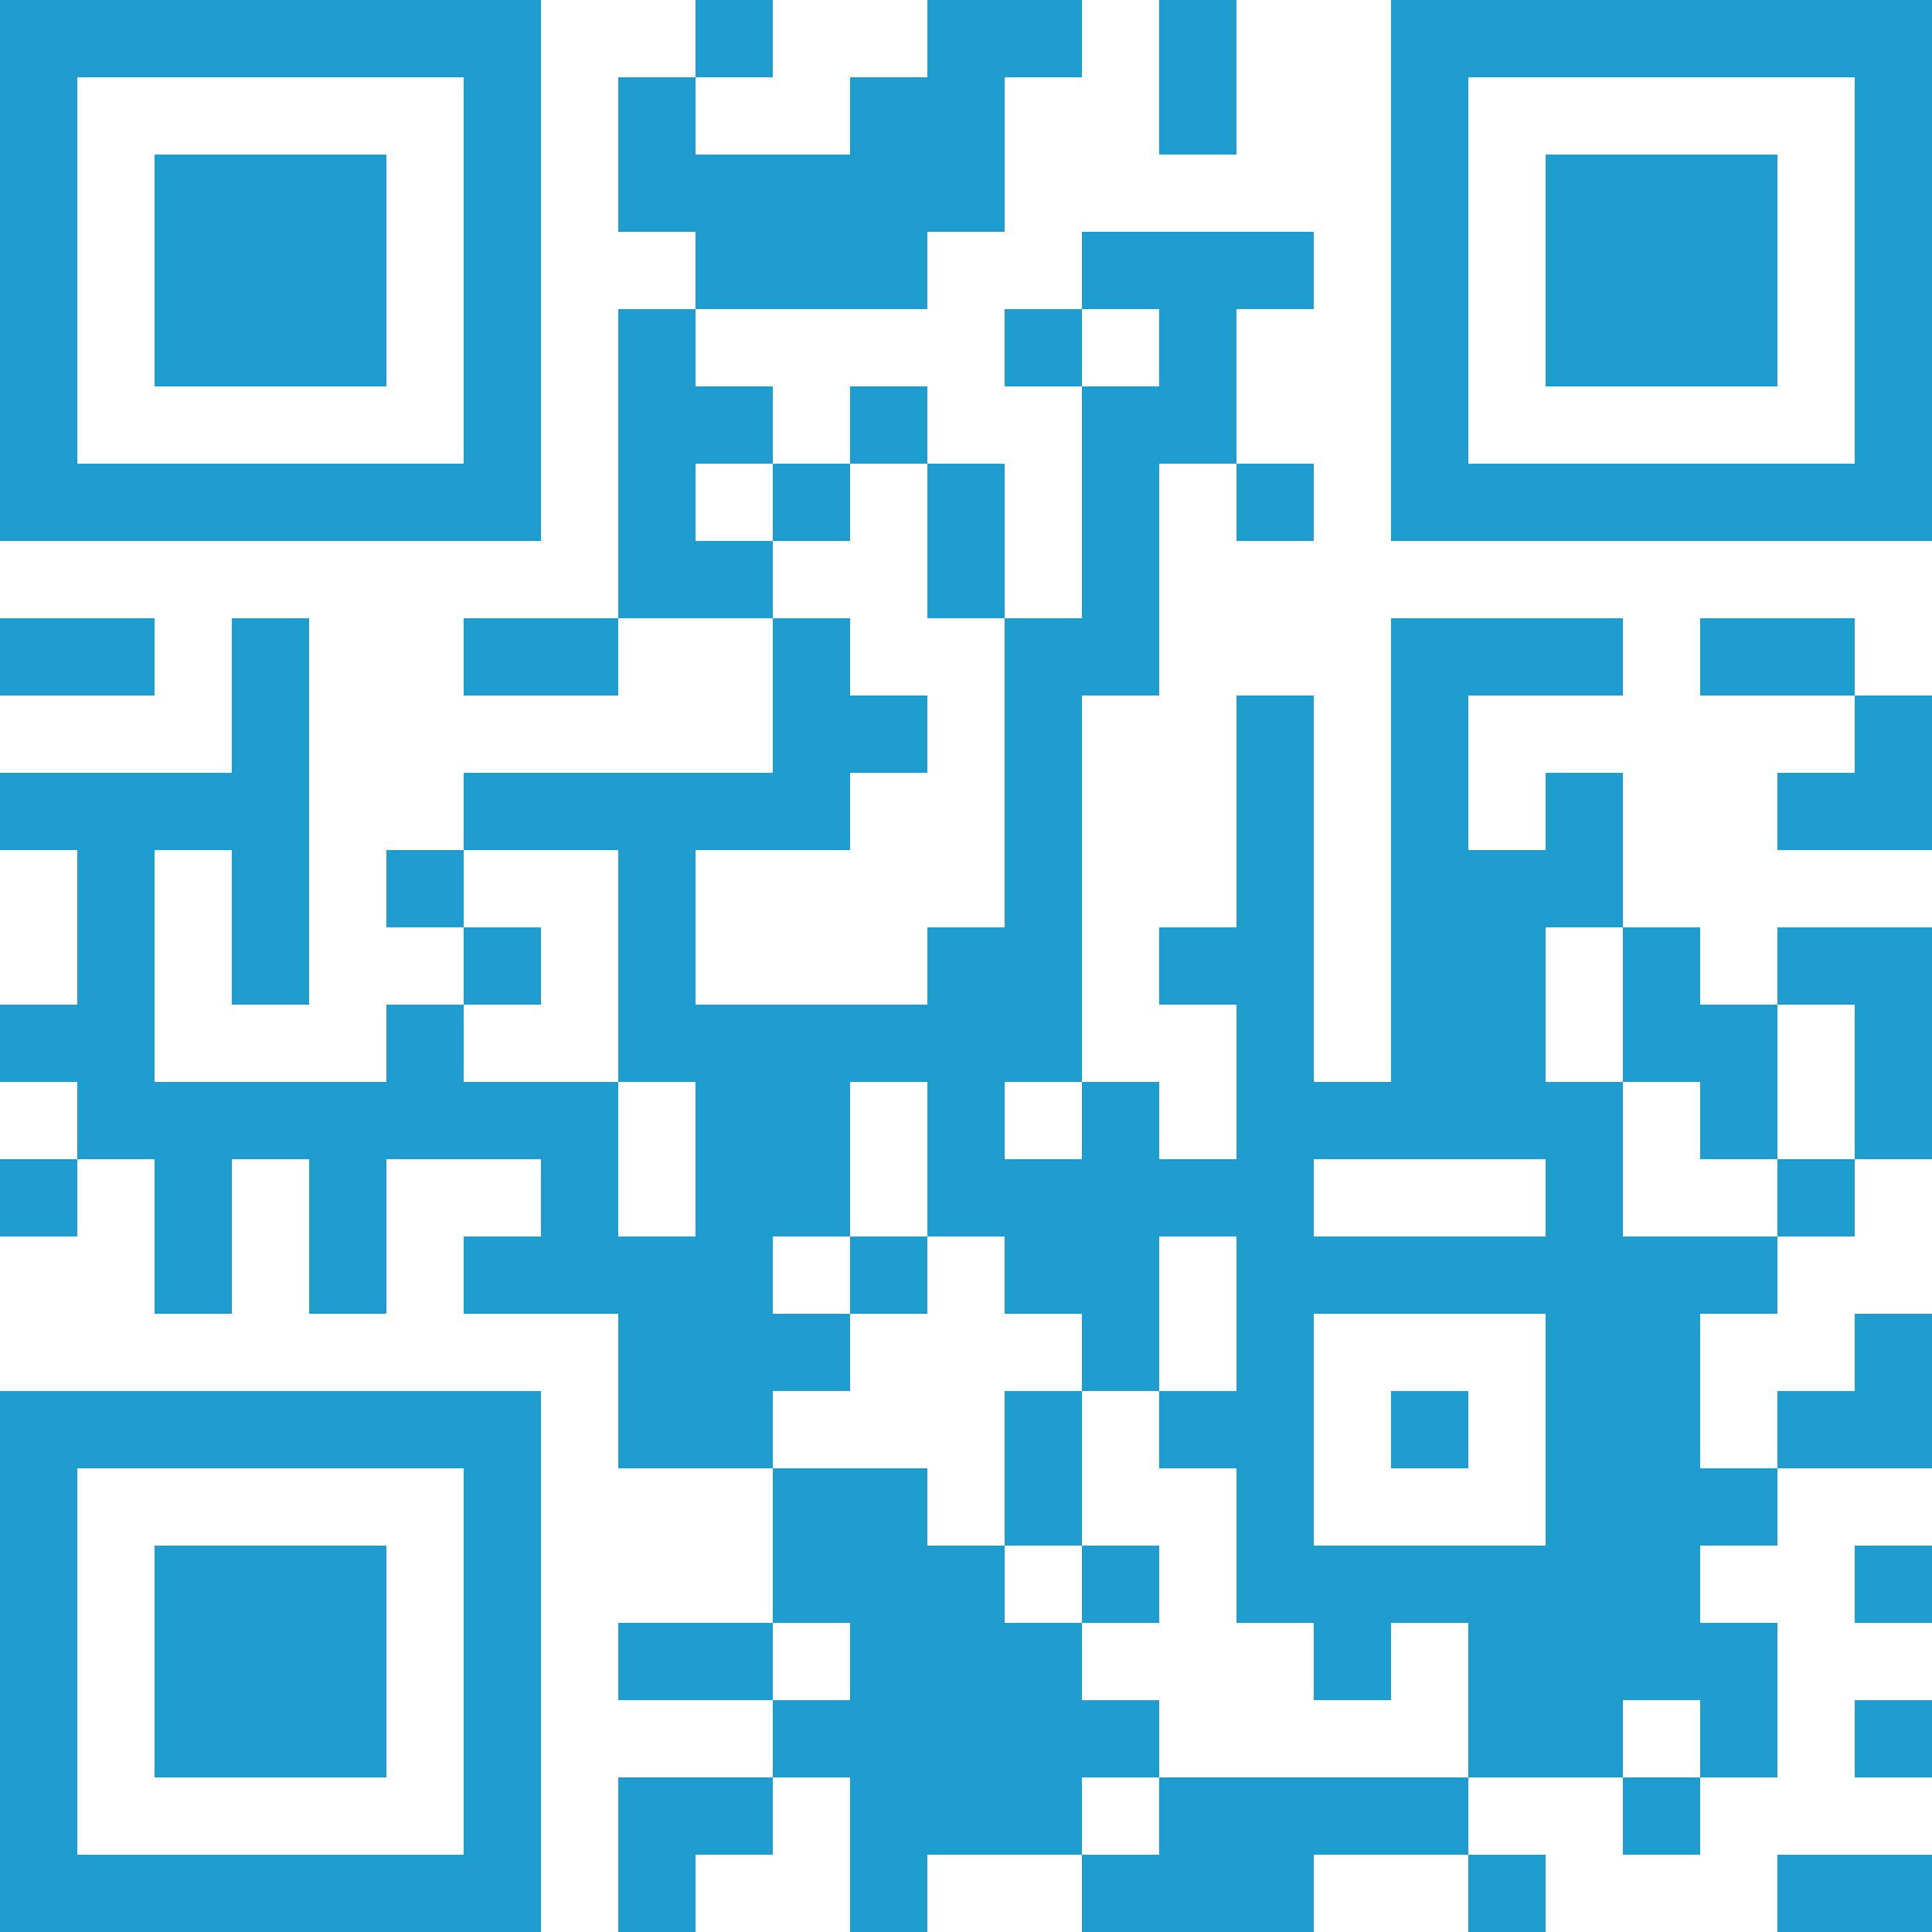 <?xml version="1.0" encoding="UTF-8"?>
<svg width="175px" height="175px" viewBox="0 0 175 175" version="1.1" xmlns="http://www.w3.org/2000/svg" xmlns:xlink="http://www.w3.org/1999/xlink">
    <title>qr-code</title>
    <g id="Loll" stroke="none" stroke-width="1" fill="none" fill-rule="evenodd">
        <g id="loll-wappler_home" transform="translate(-322, -7290)" fill="#1E9BCF" fill-rule="nonzero">
            <g id="qr-code" transform="translate(322, 7290)">
                <rect id="Rectangle" x="0" y="0" width="7" height="7"></rect>
                <rect id="Rectangle" x="0" y="7" width="7" height="7"></rect>
                <rect id="Rectangle" x="0" y="14" width="7" height="7"></rect>
                <rect id="Rectangle" x="0" y="21" width="7" height="7"></rect>
                <rect id="Rectangle" x="0" y="28" width="7" height="7"></rect>
                <rect id="Rectangle" x="0" y="35" width="7" height="7"></rect>
                <rect id="Rectangle" x="0" y="42" width="7" height="7"></rect>
                <rect id="Rectangle" x="0" y="56" width="7" height="7"></rect>
                <rect id="Rectangle" x="0" y="70" width="7" height="7"></rect>
                <rect id="Rectangle" x="0" y="91" width="7" height="7"></rect>
                <rect id="Rectangle" x="0" y="105" width="7" height="7"></rect>
                <rect id="Rectangle" x="0" y="126" width="7" height="7"></rect>
                <rect id="Rectangle" x="0" y="133" width="7" height="7"></rect>
                <rect id="Rectangle" x="0" y="140" width="7" height="7"></rect>
                <rect id="Rectangle" x="0" y="147" width="7" height="7"></rect>
                <rect id="Rectangle" x="0" y="154" width="7" height="7"></rect>
                <rect id="Rectangle" x="0" y="161" width="7" height="7"></rect>
                <rect id="Rectangle" x="0" y="168" width="7" height="7"></rect>
                <rect id="Rectangle" x="7" y="0" width="7" height="7"></rect>
                <rect id="Rectangle" x="7" y="42" width="7" height="7"></rect>
                <rect id="Rectangle" x="7" y="56" width="7" height="7"></rect>
                <rect id="Rectangle" x="7" y="70" width="7" height="7"></rect>
                <rect id="Rectangle" x="7" y="77" width="7" height="7"></rect>
                <rect id="Rectangle" x="7" y="84" width="7" height="7"></rect>
                <rect id="Rectangle" x="7" y="91" width="7" height="7"></rect>
                <rect id="Rectangle" x="7" y="98" width="7" height="7"></rect>
                <rect id="Rectangle" x="7" y="126" width="7" height="7"></rect>
                <rect id="Rectangle" x="7" y="168" width="7" height="7"></rect>
                <rect id="Rectangle" x="14" y="0" width="7" height="7"></rect>
                <rect id="Rectangle" x="14" y="14" width="7" height="7"></rect>
                <rect id="Rectangle" x="14" y="21" width="7" height="7"></rect>
                <rect id="Rectangle" x="14" y="28" width="7" height="7"></rect>
                <rect id="Rectangle" x="14" y="42" width="7" height="7"></rect>
                <rect id="Rectangle" x="14" y="70" width="7" height="7"></rect>
                <rect id="Rectangle" x="14" y="98" width="7" height="7"></rect>
                <rect id="Rectangle" x="14" y="105" width="7" height="7"></rect>
                <rect id="Rectangle" x="14" y="112" width="7" height="7"></rect>
                <rect id="Rectangle" x="14" y="126" width="7" height="7"></rect>
                <rect id="Rectangle" x="14" y="140" width="7" height="7"></rect>
                <rect id="Rectangle" x="14" y="147" width="7" height="7"></rect>
                <rect id="Rectangle" x="14" y="154" width="7" height="7"></rect>
                <rect id="Rectangle" x="14" y="168" width="7" height="7"></rect>
                <rect id="Rectangle" x="21" y="0" width="7" height="7"></rect>
                <rect id="Rectangle" x="21" y="14" width="7" height="7"></rect>
                <rect id="Rectangle" x="21" y="21" width="7" height="7"></rect>
                <rect id="Rectangle" x="21" y="28" width="7" height="7"></rect>
                <rect id="Rectangle" x="21" y="42" width="7" height="7"></rect>
                <rect id="Rectangle" x="21" y="56" width="7" height="7"></rect>
                <rect id="Rectangle" x="21" y="63" width="7" height="7"></rect>
                <rect id="Rectangle" x="21" y="70" width="7" height="7"></rect>
                <rect id="Rectangle" x="21" y="77" width="7" height="7"></rect>
                <rect id="Rectangle" x="21" y="84" width="7" height="7"></rect>
                <rect id="Rectangle" x="21" y="98" width="7" height="7"></rect>
                <rect id="Rectangle" x="21" y="126" width="7" height="7"></rect>
                <rect id="Rectangle" x="21" y="140" width="7" height="7"></rect>
                <rect id="Rectangle" x="21" y="147" width="7" height="7"></rect>
                <rect id="Rectangle" x="21" y="154" width="7" height="7"></rect>
                <rect id="Rectangle" x="21" y="168" width="7" height="7"></rect>
                <rect id="Rectangle" x="28" y="0" width="7" height="7"></rect>
                <rect id="Rectangle" x="28" y="14" width="7" height="7"></rect>
                <rect id="Rectangle" x="28" y="21" width="7" height="7"></rect>
                <rect id="Rectangle" x="28" y="28" width="7" height="7"></rect>
                <rect id="Rectangle" x="28" y="42" width="7" height="7"></rect>
                <rect id="Rectangle" x="28" y="98" width="7" height="7"></rect>
                <rect id="Rectangle" x="28" y="105" width="7" height="7"></rect>
                <rect id="Rectangle" x="28" y="112" width="7" height="7"></rect>
                <rect id="Rectangle" x="28" y="126" width="7" height="7"></rect>
                <rect id="Rectangle" x="28" y="140" width="7" height="7"></rect>
                <rect id="Rectangle" x="28" y="147" width="7" height="7"></rect>
                <rect id="Rectangle" x="28" y="154" width="7" height="7"></rect>
                <rect id="Rectangle" x="28" y="168" width="7" height="7"></rect>
                <rect id="Rectangle" x="35" y="0" width="7" height="7"></rect>
                <rect id="Rectangle" x="35" y="42" width="7" height="7"></rect>
                <rect id="Rectangle" x="35" y="77" width="7" height="7"></rect>
                <rect id="Rectangle" x="35" y="91" width="7" height="7"></rect>
                <rect id="Rectangle" x="35" y="98" width="7" height="7"></rect>
                <rect id="Rectangle" x="35" y="126" width="7" height="7"></rect>
                <rect id="Rectangle" x="35" y="168" width="7" height="7"></rect>
                <rect id="Rectangle" x="42" y="0" width="7" height="7"></rect>
                <rect id="Rectangle" x="42" y="7" width="7" height="7"></rect>
                <rect id="Rectangle" x="42" y="14" width="7" height="7"></rect>
                <rect id="Rectangle" x="42" y="21" width="7" height="7"></rect>
                <rect id="Rectangle" x="42" y="28" width="7" height="7"></rect>
                <rect id="Rectangle" x="42" y="35" width="7" height="7"></rect>
                <rect id="Rectangle" x="42" y="42" width="7" height="7"></rect>
                <rect id="Rectangle" x="42" y="56" width="7" height="7"></rect>
                <rect id="Rectangle" x="42" y="70" width="7" height="7"></rect>
                <rect id="Rectangle" x="42" y="84" width="7" height="7"></rect>
                <rect id="Rectangle" x="42" y="98" width="7" height="7"></rect>
                <rect id="Rectangle" x="42" y="112" width="7" height="7"></rect>
                <rect id="Rectangle" x="42" y="126" width="7" height="7"></rect>
                <rect id="Rectangle" x="42" y="133" width="7" height="7"></rect>
                <rect id="Rectangle" x="42" y="140" width="7" height="7"></rect>
                <rect id="Rectangle" x="42" y="147" width="7" height="7"></rect>
                <rect id="Rectangle" x="42" y="154" width="7" height="7"></rect>
                <rect id="Rectangle" x="42" y="161" width="7" height="7"></rect>
                <rect id="Rectangle" x="42" y="168" width="7" height="7"></rect>
                <rect id="Rectangle" x="49" y="56" width="7" height="7"></rect>
                <rect id="Rectangle" x="49" y="70" width="7" height="7"></rect>
                <rect id="Rectangle" x="49" y="98" width="7" height="7"></rect>
                <rect id="Rectangle" x="49" y="105" width="7" height="7"></rect>
                <rect id="Rectangle" x="49" y="112" width="7" height="7"></rect>
                <rect id="Rectangle" x="56" y="7" width="7" height="7"></rect>
                <rect id="Rectangle" x="56" y="14" width="7" height="7"></rect>
                <rect id="Rectangle" x="56" y="28" width="7" height="7"></rect>
                <rect id="Rectangle" x="56" y="35" width="7" height="7"></rect>
                <rect id="Rectangle" x="56" y="42" width="7" height="7"></rect>
                <rect id="Rectangle" x="56" y="49" width="7" height="7"></rect>
                <rect id="Rectangle" x="56" y="70" width="7" height="7"></rect>
                <rect id="Rectangle" x="56" y="77" width="7" height="7"></rect>
                <rect id="Rectangle" x="56" y="84" width="7" height="7"></rect>
                <rect id="Rectangle" x="56" y="91" width="7" height="7"></rect>
                <rect id="Rectangle" x="56" y="112" width="7" height="7"></rect>
                <rect id="Rectangle" x="56" y="119" width="7" height="7"></rect>
                <rect id="Rectangle" x="56" y="126" width="7" height="7"></rect>
                <rect id="Rectangle" x="56" y="147" width="7" height="7"></rect>
                <rect id="Rectangle" x="56" y="161" width="7" height="7"></rect>
                <rect id="Rectangle" x="56" y="168" width="7" height="7"></rect>
                <rect id="Rectangle" x="63" y="0" width="7" height="7"></rect>
                <rect id="Rectangle" x="63" y="14" width="7" height="7"></rect>
                <rect id="Rectangle" x="63" y="21" width="7" height="7"></rect>
                <rect id="Rectangle" x="63" y="35" width="7" height="7"></rect>
                <rect id="Rectangle" x="63" y="49" width="7" height="7"></rect>
                <rect id="Rectangle" x="63" y="70" width="7" height="7"></rect>
                <rect id="Rectangle" x="63" y="91" width="7" height="7"></rect>
                <rect id="Rectangle" x="63" y="98" width="7" height="7"></rect>
                <rect id="Rectangle" x="63" y="105" width="7" height="7"></rect>
                <rect id="Rectangle" x="63" y="112" width="7" height="7"></rect>
                <rect id="Rectangle" x="63" y="119" width="7" height="7"></rect>
                <rect id="Rectangle" x="63" y="126" width="7" height="7"></rect>
                <rect id="Rectangle" x="63" y="147" width="7" height="7"></rect>
                <rect id="Rectangle" x="63" y="161" width="7" height="7"></rect>
                <rect id="Rectangle" x="70" y="14" width="7" height="7"></rect>
                <rect id="Rectangle" x="70" y="21" width="7" height="7"></rect>
                <rect id="Rectangle" x="70" y="42" width="7" height="7"></rect>
                <rect id="Rectangle" x="70" y="56" width="7" height="7"></rect>
                <rect id="Rectangle" x="70" y="63" width="7" height="7"></rect>
                <rect id="Rectangle" x="70" y="70" width="7" height="7"></rect>
                <rect id="Rectangle" x="70" y="91" width="7" height="7"></rect>
                <rect id="Rectangle" x="70" y="98" width="7" height="7"></rect>
                <rect id="Rectangle" x="70" y="105" width="7" height="7"></rect>
                <rect id="Rectangle" x="70" y="119" width="7" height="7"></rect>
                <rect id="Rectangle" x="70" y="133" width="7" height="7"></rect>
                <rect id="Rectangle" x="70" y="140" width="7" height="7"></rect>
                <rect id="Rectangle" x="70" y="154" width="7" height="7"></rect>
                <rect id="Rectangle" x="77" y="7" width="7" height="7"></rect>
                <rect id="Rectangle" x="77" y="14" width="7" height="7"></rect>
                <rect id="Rectangle" x="77" y="21" width="7" height="7"></rect>
                <rect id="Rectangle" x="77" y="35" width="7" height="7"></rect>
                <rect id="Rectangle" x="77" y="63" width="7" height="7"></rect>
                <rect id="Rectangle" x="77" y="91" width="7" height="7"></rect>
                <rect id="Rectangle" x="77" y="112" width="7" height="7"></rect>
                <rect id="Rectangle" x="77" y="133" width="7" height="7"></rect>
                <rect id="Rectangle" x="77" y="140" width="7" height="7"></rect>
                <rect id="Rectangle" x="77" y="147" width="7" height="7"></rect>
                <rect id="Rectangle" x="77" y="154" width="7" height="7"></rect>
                <rect id="Rectangle" x="77" y="161" width="7" height="7"></rect>
                <rect id="Rectangle" x="77" y="168" width="7" height="7"></rect>
                <rect id="Rectangle" x="84" y="0" width="7" height="7"></rect>
                <rect id="Rectangle" x="84" y="7" width="7" height="7"></rect>
                <rect id="Rectangle" x="84" y="14" width="7" height="7"></rect>
                <rect id="Rectangle" x="84" y="42" width="7" height="7"></rect>
                <rect id="Rectangle" x="84" y="49" width="7" height="7"></rect>
                <rect id="Rectangle" x="84" y="84" width="7" height="7"></rect>
                <rect id="Rectangle" x="84" y="91" width="7" height="7"></rect>
                <rect id="Rectangle" x="84" y="98" width="7" height="7"></rect>
                <rect id="Rectangle" x="84" y="105" width="7" height="7"></rect>
                <rect id="Rectangle" x="84" y="140" width="7" height="7"></rect>
                <rect id="Rectangle" x="84" y="147" width="7" height="7"></rect>
                <rect id="Rectangle" x="84" y="154" width="7" height="7"></rect>
                <rect id="Rectangle" x="84" y="161" width="7" height="7"></rect>
                <rect id="Rectangle" x="91" y="0" width="7" height="7"></rect>
                <rect id="Rectangle" x="91" y="28" width="7" height="7"></rect>
                <rect id="Rectangle" x="91" y="56" width="7" height="7"></rect>
                <rect id="Rectangle" x="91" y="63" width="7" height="7"></rect>
                <rect id="Rectangle" x="91" y="70" width="7" height="7"></rect>
                <rect id="Rectangle" x="91" y="77" width="7" height="7"></rect>
                <rect id="Rectangle" x="91" y="84" width="7" height="7"></rect>
                <rect id="Rectangle" x="91" y="91" width="7" height="7"></rect>
                <rect id="Rectangle" x="91" y="105" width="7" height="7"></rect>
                <rect id="Rectangle" x="91" y="112" width="7" height="7"></rect>
                <rect id="Rectangle" x="91" y="126" width="7" height="7"></rect>
                <rect id="Rectangle" x="91" y="133" width="7" height="7"></rect>
                <rect id="Rectangle" x="91" y="147" width="7" height="7"></rect>
                <rect id="Rectangle" x="91" y="154" width="7" height="7"></rect>
                <rect id="Rectangle" x="91" y="161" width="7" height="7"></rect>
                <rect id="Rectangle" x="98" y="21" width="7" height="7"></rect>
                <rect id="Rectangle" x="98" y="35" width="7" height="7"></rect>
                <rect id="Rectangle" x="98" y="42" width="7" height="7"></rect>
                <rect id="Rectangle" x="98" y="49" width="7" height="7"></rect>
                <rect id="Rectangle" x="98" y="56" width="7" height="7"></rect>
                <rect id="Rectangle" x="98" y="98" width="7" height="7"></rect>
                <rect id="Rectangle" x="98" y="105" width="7" height="7"></rect>
                <rect id="Rectangle" x="98" y="112" width="7" height="7"></rect>
                <rect id="Rectangle" x="98" y="119" width="7" height="7"></rect>
                <rect id="Rectangle" x="98" y="140" width="7" height="7"></rect>
                <rect id="Rectangle" x="98" y="154" width="7" height="7"></rect>
                <rect id="Rectangle" x="98" y="168" width="7" height="7"></rect>
                <rect id="Rectangle" x="105" y="0" width="7" height="7"></rect>
                <rect id="Rectangle" x="105" y="7" width="7" height="7"></rect>
                <rect id="Rectangle" x="105" y="21" width="7" height="7"></rect>
                <rect id="Rectangle" x="105" y="28" width="7" height="7"></rect>
                <rect id="Rectangle" x="105" y="35" width="7" height="7"></rect>
                <rect id="Rectangle" x="105" y="84" width="7" height="7"></rect>
                <rect id="Rectangle" x="105" y="105" width="7" height="7"></rect>
                <rect id="Rectangle" x="105" y="126" width="7" height="7"></rect>
                <rect id="Rectangle" x="105" y="161" width="7" height="7"></rect>
                <rect id="Rectangle" x="105" y="168" width="7" height="7"></rect>
                <rect id="Rectangle" x="112" y="21" width="7" height="7"></rect>
                <rect id="Rectangle" x="112" y="42" width="7" height="7"></rect>
                <rect id="Rectangle" x="112" y="63" width="7" height="7"></rect>
                <rect id="Rectangle" x="112" y="70" width="7" height="7"></rect>
                <rect id="Rectangle" x="112" y="77" width="7" height="7"></rect>
                <rect id="Rectangle" x="112" y="84" width="7" height="7"></rect>
                <rect id="Rectangle" x="112" y="91" width="7" height="7"></rect>
                <rect id="Rectangle" x="112" y="98" width="7" height="7"></rect>
                <rect id="Rectangle" x="112" y="105" width="7" height="7"></rect>
                <rect id="Rectangle" x="112" y="112" width="7" height="7"></rect>
                <rect id="Rectangle" x="112" y="119" width="7" height="7"></rect>
                <rect id="Rectangle" x="112" y="126" width="7" height="7"></rect>
                <rect id="Rectangle" x="112" y="133" width="7" height="7"></rect>
                <rect id="Rectangle" x="112" y="140" width="7" height="7"></rect>
                <rect id="Rectangle" x="112" y="161" width="7" height="7"></rect>
                <rect id="Rectangle" x="112" y="168" width="7" height="7"></rect>
                <rect id="Rectangle" x="119" y="98" width="7" height="7"></rect>
                <rect id="Rectangle" x="119" y="112" width="7" height="7"></rect>
                <rect id="Rectangle" x="119" y="140" width="7" height="7"></rect>
                <rect id="Rectangle" x="119" y="147" width="7" height="7"></rect>
                <rect id="Rectangle" x="119" y="161" width="7" height="7"></rect>
                <rect id="Rectangle" x="126" y="0" width="7" height="7"></rect>
                <rect id="Rectangle" x="126" y="7" width="7" height="7"></rect>
                <rect id="Rectangle" x="126" y="14" width="7" height="7"></rect>
                <rect id="Rectangle" x="126" y="21" width="7" height="7"></rect>
                <rect id="Rectangle" x="126" y="28" width="7" height="7"></rect>
                <rect id="Rectangle" x="126" y="35" width="7" height="7"></rect>
                <rect id="Rectangle" x="126" y="42" width="7" height="7"></rect>
                <rect id="Rectangle" x="126" y="56" width="7" height="7"></rect>
                <rect id="Rectangle" x="126" y="63" width="7" height="7"></rect>
                <rect id="Rectangle" x="126" y="70" width="7" height="7"></rect>
                <rect id="Rectangle" x="126" y="77" width="7" height="7"></rect>
                <rect id="Rectangle" x="126" y="84" width="7" height="7"></rect>
                <rect id="Rectangle" x="126" y="91" width="7" height="7"></rect>
                <rect id="Rectangle" x="126" y="98" width="7" height="7"></rect>
                <rect id="Rectangle" x="126" y="112" width="7" height="7"></rect>
                <rect id="Rectangle" x="126" y="126" width="7" height="7"></rect>
                <rect id="Rectangle" x="126" y="140" width="7" height="7"></rect>
                <rect id="Rectangle" x="126" y="161" width="7" height="7"></rect>
                <rect id="Rectangle" x="133" y="0" width="7" height="7"></rect>
                <rect id="Rectangle" x="133" y="42" width="7" height="7"></rect>
                <rect id="Rectangle" x="133" y="56" width="7" height="7"></rect>
                <rect id="Rectangle" x="133" y="77" width="7" height="7"></rect>
                <rect id="Rectangle" x="133" y="84" width="7" height="7"></rect>
                <rect id="Rectangle" x="133" y="91" width="7" height="7"></rect>
                <rect id="Rectangle" x="133" y="98" width="7" height="7"></rect>
                <rect id="Rectangle" x="133" y="112" width="7" height="7"></rect>
                <rect id="Rectangle" x="133" y="140" width="7" height="7"></rect>
                <rect id="Rectangle" x="133" y="147" width="7" height="7"></rect>
                <rect id="Rectangle" x="133" y="154" width="7" height="7"></rect>
                <rect id="Rectangle" x="133" y="168" width="7" height="7"></rect>
                <rect id="Rectangle" x="140" y="0" width="7" height="7"></rect>
                <rect id="Rectangle" x="140" y="14" width="7" height="7"></rect>
                <rect id="Rectangle" x="140" y="21" width="7" height="7"></rect>
                <rect id="Rectangle" x="140" y="28" width="7" height="7"></rect>
                <rect id="Rectangle" x="140" y="42" width="7" height="7"></rect>
                <rect id="Rectangle" x="140" y="56" width="7" height="7"></rect>
                <rect id="Rectangle" x="140" y="70" width="7" height="7"></rect>
                <rect id="Rectangle" x="140" y="77" width="7" height="7"></rect>
                <rect id="Rectangle" x="140" y="98" width="7" height="7"></rect>
                <rect id="Rectangle" x="140" y="105" width="7" height="7"></rect>
                <rect id="Rectangle" x="140" y="112" width="7" height="7"></rect>
                <rect id="Rectangle" x="140" y="119" width="7" height="7"></rect>
                <rect id="Rectangle" x="140" y="126" width="7" height="7"></rect>
                <rect id="Rectangle" x="140" y="133" width="7" height="7"></rect>
                <rect id="Rectangle" x="140" y="140" width="7" height="7"></rect>
                <rect id="Rectangle" x="140" y="147" width="7" height="7"></rect>
                <rect id="Rectangle" x="140" y="154" width="7" height="7"></rect>
                <rect id="Rectangle" x="147" y="0" width="7" height="7"></rect>
                <rect id="Rectangle" x="147" y="14" width="7" height="7"></rect>
                <rect id="Rectangle" x="147" y="21" width="7" height="7"></rect>
                <rect id="Rectangle" x="147" y="28" width="7" height="7"></rect>
                <rect id="Rectangle" x="147" y="42" width="7" height="7"></rect>
                <rect id="Rectangle" x="147" y="84" width="7" height="7"></rect>
                <rect id="Rectangle" x="147" y="91" width="7" height="7"></rect>
                <rect id="Rectangle" x="147" y="112" width="7" height="7"></rect>
                <rect id="Rectangle" x="147" y="119" width="7" height="7"></rect>
                <rect id="Rectangle" x="147" y="126" width="7" height="7"></rect>
                <rect id="Rectangle" x="147" y="133" width="7" height="7"></rect>
                <rect id="Rectangle" x="147" y="140" width="7" height="7"></rect>
                <rect id="Rectangle" x="147" y="147" width="7" height="7"></rect>
                <rect id="Rectangle" x="147" y="161" width="7" height="7"></rect>
                <rect id="Rectangle" x="154" y="0" width="7" height="7"></rect>
                <rect id="Rectangle" x="154" y="14" width="7" height="7"></rect>
                <rect id="Rectangle" x="154" y="21" width="7" height="7"></rect>
                <rect id="Rectangle" x="154" y="28" width="7" height="7"></rect>
                <rect id="Rectangle" x="154" y="42" width="7" height="7"></rect>
                <rect id="Rectangle" x="154" y="56" width="7" height="7"></rect>
                <rect id="Rectangle" x="154" y="91" width="7" height="7"></rect>
                <rect id="Rectangle" x="154" y="98" width="7" height="7"></rect>
                <rect id="Rectangle" x="154" y="112" width="7" height="7"></rect>
                <rect id="Rectangle" x="154" y="133" width="7" height="7"></rect>
                <rect id="Rectangle" x="154" y="147" width="7" height="7"></rect>
                <rect id="Rectangle" x="154" y="154" width="7" height="7"></rect>
                <rect id="Rectangle" x="161" y="0" width="7" height="7"></rect>
                <rect id="Rectangle" x="161" y="42" width="7" height="7"></rect>
                <rect id="Rectangle" x="161" y="56" width="7" height="7"></rect>
                <rect id="Rectangle" x="161" y="70" width="7" height="7"></rect>
                <rect id="Rectangle" x="161" y="84" width="7" height="7"></rect>
                <rect id="Rectangle" x="161" y="105" width="7" height="7"></rect>
                <rect id="Rectangle" x="161" y="126" width="7" height="7"></rect>
                <rect id="Rectangle" x="161" y="168" width="7" height="7"></rect>
                <rect id="Rectangle" x="168" y="0" width="7" height="7"></rect>
                <rect id="Rectangle" x="168" y="7" width="7" height="7"></rect>
                <rect id="Rectangle" x="168" y="14" width="7" height="7"></rect>
                <rect id="Rectangle" x="168" y="21" width="7" height="7"></rect>
                <rect id="Rectangle" x="168" y="28" width="7" height="7"></rect>
                <rect id="Rectangle" x="168" y="35" width="7" height="7"></rect>
                <rect id="Rectangle" x="168" y="42" width="7" height="7"></rect>
                <rect id="Rectangle" x="168" y="63" width="7" height="7"></rect>
                <rect id="Rectangle" x="168" y="70" width="7" height="7"></rect>
                <rect id="Rectangle" x="168" y="84" width="7" height="7"></rect>
                <rect id="Rectangle" x="168" y="91" width="7" height="7"></rect>
                <rect id="Rectangle" x="168" y="98" width="7" height="7"></rect>
                <rect id="Rectangle" x="168" y="119" width="7" height="7"></rect>
                <rect id="Rectangle" x="168" y="126" width="7" height="7"></rect>
                <rect id="Rectangle" x="168" y="140" width="7" height="7"></rect>
                <rect id="Rectangle" x="168" y="154" width="7" height="7"></rect>
                <rect id="Rectangle" x="168" y="168" width="7" height="7"></rect>
            </g>
        </g>
    </g>
</svg>